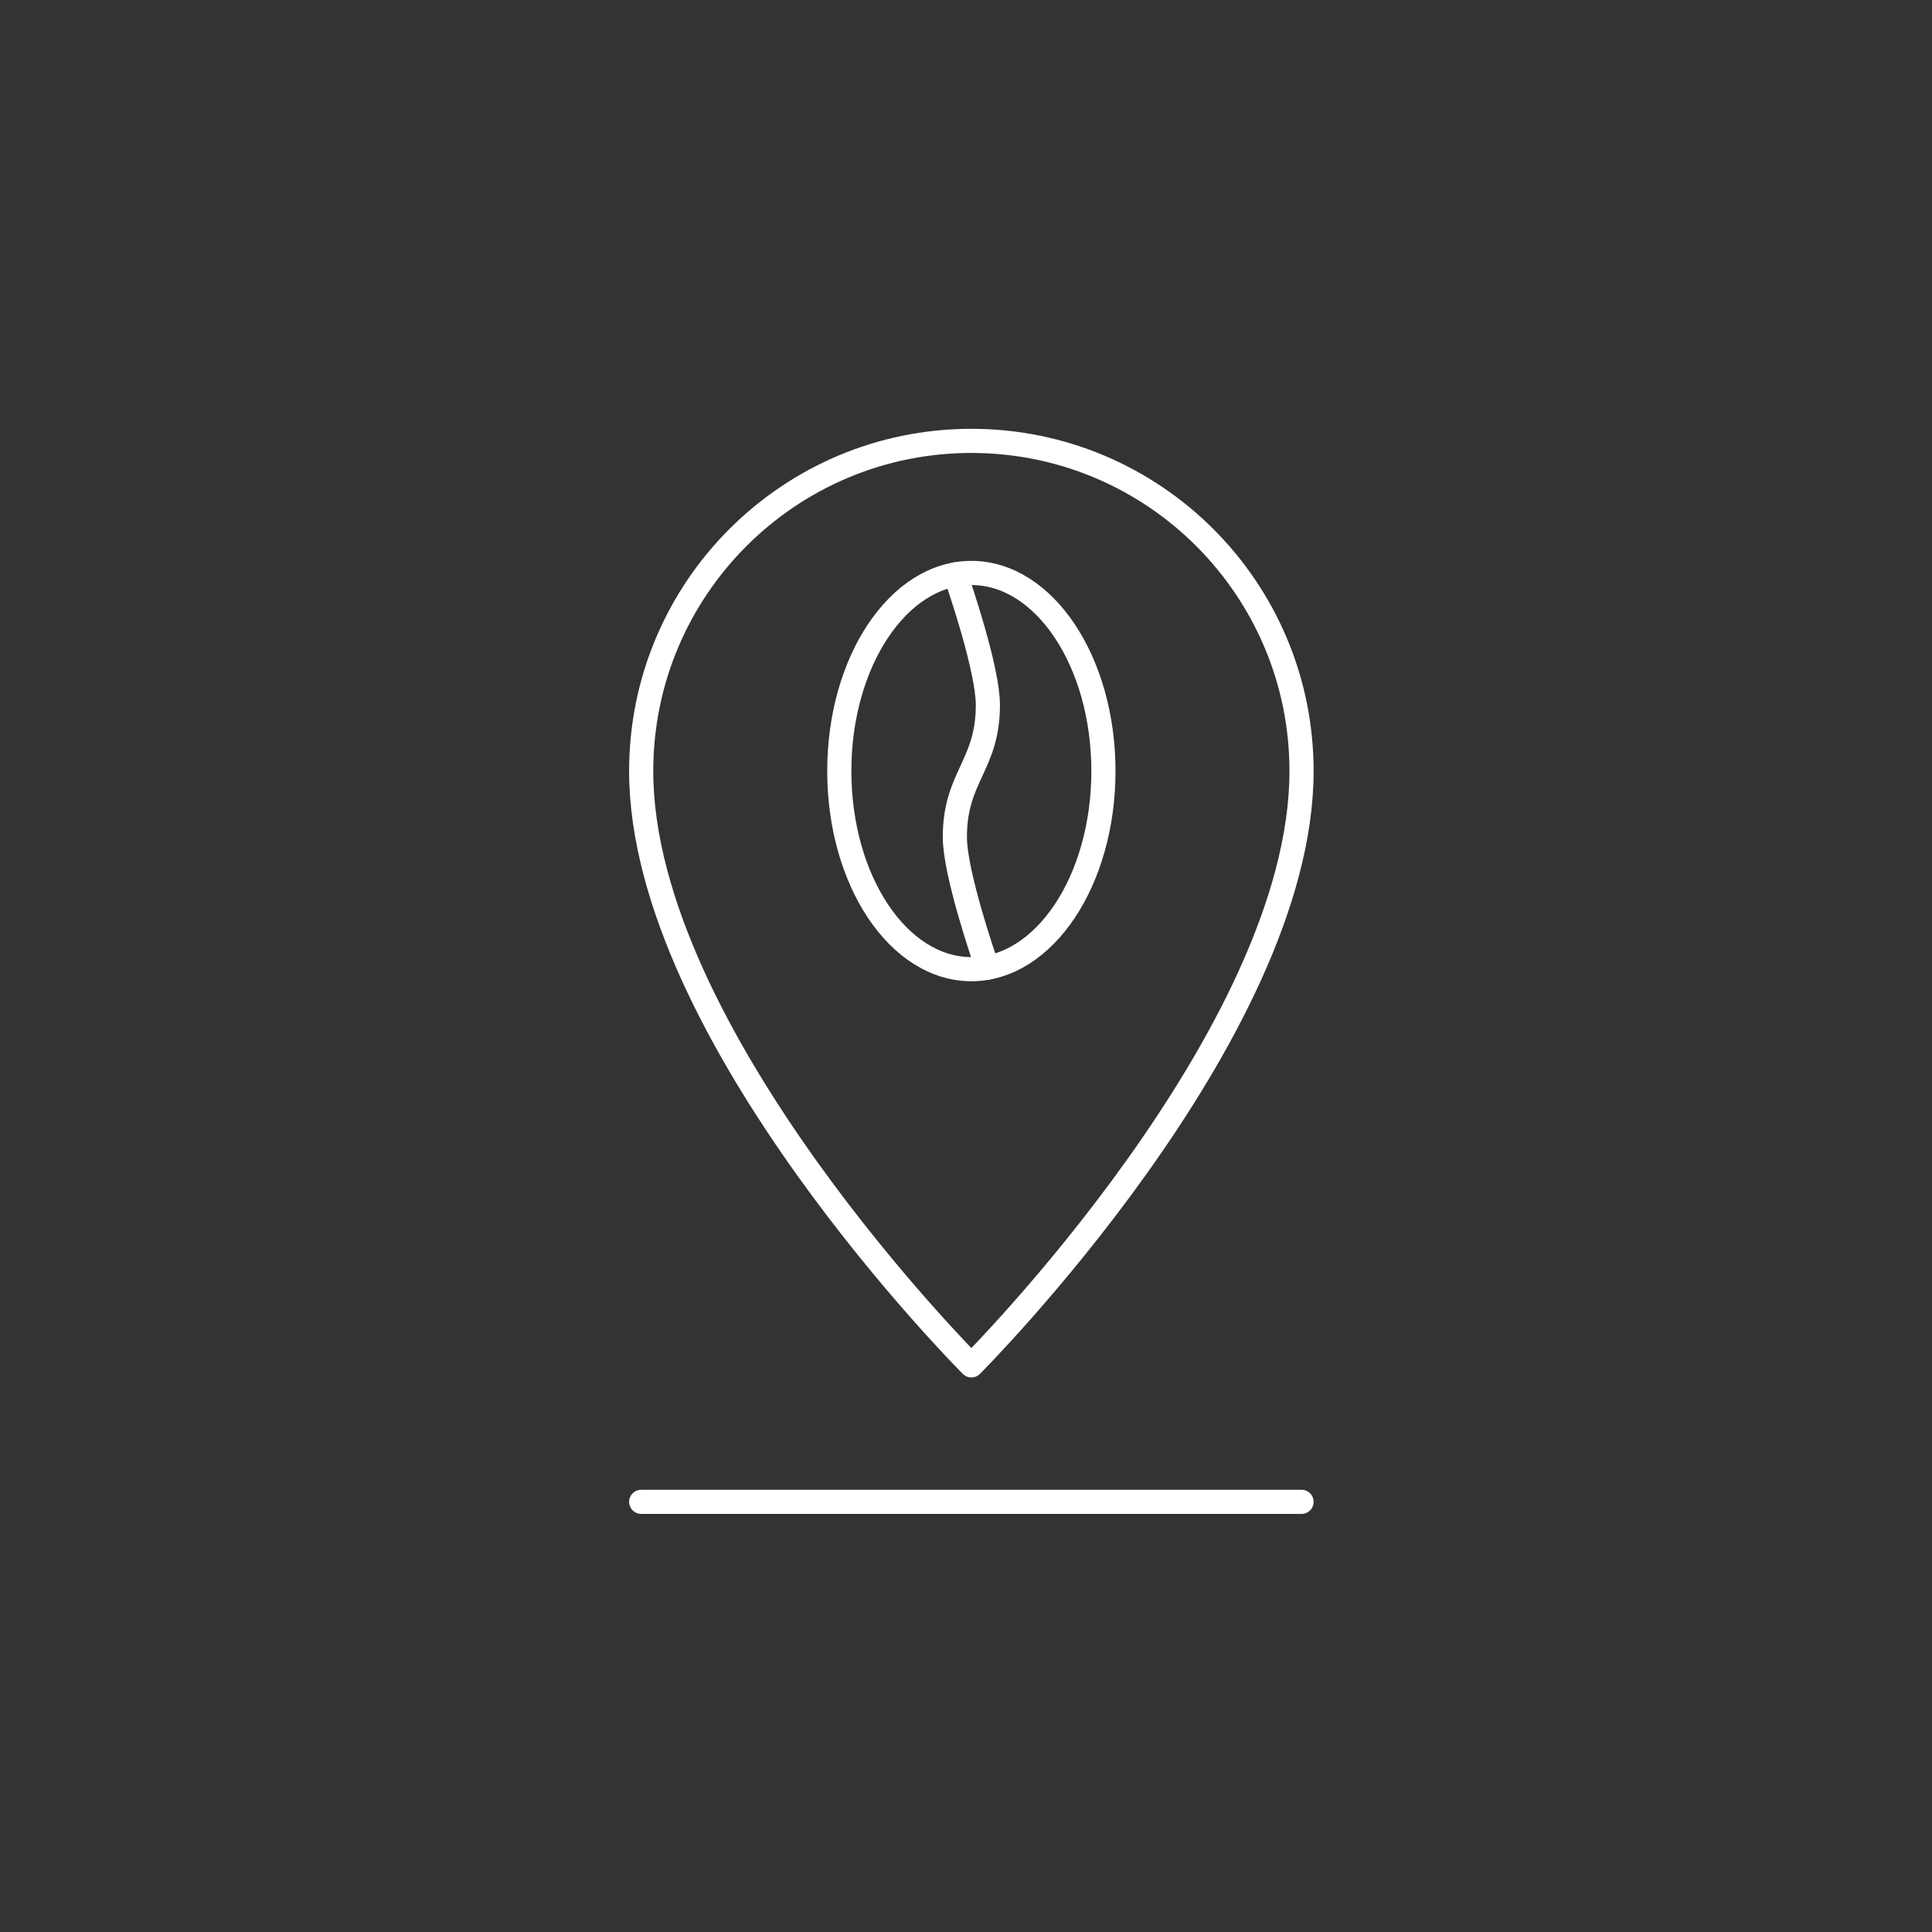 <svg width="120" height="120" viewBox="0 0 120 120" fill="none" xmlns="http://www.w3.org/2000/svg">
<rect x="0" y="0" width="120" height="120" fill="#333333" stroke="none"/>
<mask id="mask0_6284_1649" style="mask-type:luminance" maskUnits="userSpaceOnUse" x="25" y="25" width="71" height="71">
<path d="M25.333 25.333H95.333V95.333H25.333V25.333Z" fill="white"/>
</mask>
<g mask="url(#mask0_6284_1649)">
<path d="M60.333 35.587C64.864 35.587 68.536 41.096 68.536 47.892C68.536 54.688 64.864 60.197 60.333 60.197C55.803 60.197 52.13 54.688 52.13 47.892C52.13 41.096 55.803 35.587 60.333 35.587Z" stroke="white" stroke-width="1.5" stroke-miterlimit="10" stroke-linecap="round" stroke-linejoin="round"/>
<path d="M61.327 60.107C61.07 59.367 59.308 54.22 59.308 51.993C59.308 48.23 61.359 47.554 61.359 43.79C61.359 41.563 59.597 36.417 59.339 35.676" stroke="white" stroke-width="1.5" stroke-miterlimit="10" stroke-linecap="round" stroke-linejoin="round"/>
<path d="M80.841 47.892C80.841 64.298 60.333 84.806 60.333 84.806C60.333 84.806 39.825 64.298 39.825 47.892C39.825 36.566 49.007 27.384 60.333 27.384C71.659 27.384 80.841 36.566 80.841 47.892Z" stroke="white" stroke-width="1.5" stroke-miterlimit="10" stroke-linecap="round" stroke-linejoin="round"/>
<path d="M80.841 93.282H39.825" stroke="white" stroke-width="1.5" stroke-miterlimit="10" stroke-linecap="round" stroke-linejoin="round"/>
</g>
</svg>
